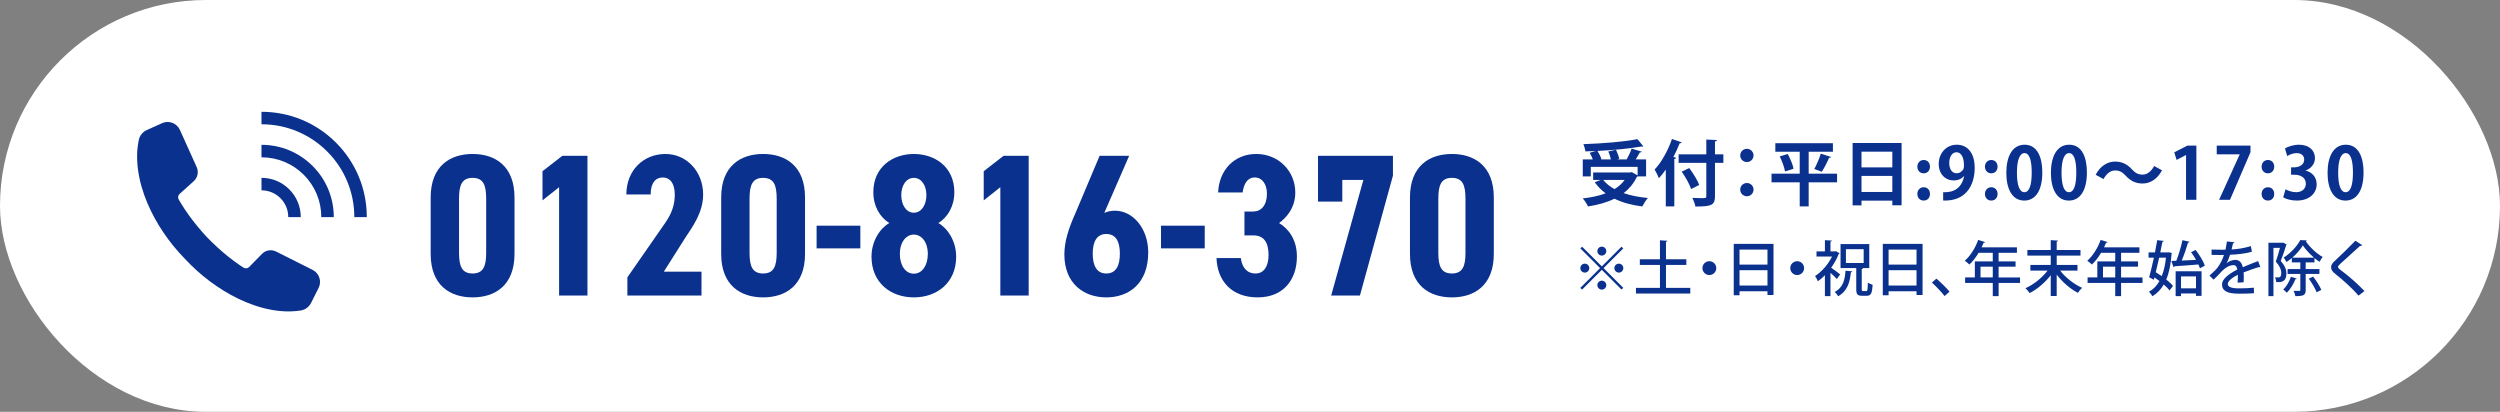 <?xml version="1.0" encoding="UTF-8"?><svg id="_レイヤー_2" xmlns="http://www.w3.org/2000/svg" width="400.577" height="65.984" viewBox="0 0 400.577 65.984"><rect x="0" y="0" width="400.577" height="65.984" fill="#808080" stroke="none"/><defs><style>.cls-1{fill:#fff;}.cls-1,.cls-2{stroke-width:0px;}.cls-2{fill:#0b318f;}</style></defs><g id="object"><rect class="cls-1" x="0" y="0" width="400.577" height="65.984" rx="32.992" ry="32.992"/><path class="cls-2" d="m51.046,46.142l-1.199,2.387c-.325.647-.937,1.107-1.652,1.22-.598.093-1.198.139-1.79.152-.978.008-1.94-.085-2.876-.253-1.875-.337-3.639-.968-5.295-1.758-1.655-.798-3.205-1.761-4.648-2.847-1.445-1.078-2.769-2.296-3.99-3.601l-.006-.006-.004-.004c-1.241-1.285-2.39-2.671-3.394-4.169-1.011-1.498-1.893-3.095-2.607-4.788-.704-1.694-1.245-3.488-1.485-5.377-.121-.943-.164-1.91-.107-2.886.043-.595.121-1.196.246-1.793.147-.701.63-1.284,1.282-1.579l2.447-1.104c1.088-.491,2.367-.007,2.858,1.079l2.693,5.967c.348.771.157,1.678-.47,2.244l-2.274,2.049c-.25.227-.309.598-.14.89.11.192.223.382.337.572.394.652.822,1.288,1.267,1.914.448.623.919,1.234,1.413,1.828.487.6,1.006,1.174,1.529,1.747.545.551,1.093,1.099,1.668,1.616.567.523,1.153,1.025,1.753,1.504.604.476,1.216.937,1.847,1.363.189.128.378.253.569.375.287.184.662.142.9-.1l2.061-2.103c.591-.604,1.506-.757,2.262-.377l5.849,2.939c1.065.535,1.495,1.835.96,2.9"/><path class="cls-2" d="m58.773,34.787h-2.001c0-3.977-1.547-7.713-4.354-10.521-2.808-2.807-6.544-4.354-10.521-4.352v-2.001c4.511-.001,8.749,1.754,11.935,4.939,3.185,3.185,4.94,7.425,4.94,11.935"/><path class="cls-2" d="m53.481,34.788h-2c0-2.562-.997-4.968-2.805-6.778-1.81-1.808-4.217-2.804-6.779-2.804v-2.002c3.098,0,6.007,1.205,8.194,3.391,2.188,2.186,3.391,5.096,3.391,8.192"/><path class="cls-2" d="m48.19,34.788h-2.001c0-1.147-.446-2.225-1.256-3.035-.81-.811-1.887-1.256-3.035-1.256v-2.002c1.682,0,3.262.654,4.45,1.842s1.843,2.769,1.843,4.451"/><path class="cls-2" d="m69.006,40.672v-9.022c0-5.096,3.148-6.979,6.718-6.979s6.718,1.883,6.718,6.979v9.022c0,5.096-3.148,6.978-6.718,6.978s-6.718-1.882-6.718-6.978Zm8.893-.162v-8.698c0-2.143-.454-3.311-2.174-3.311s-2.174,1.168-2.174,3.311v8.698c0,2.142.454,3.31,2.174,3.31s2.174-1.168,2.174-3.31Z"/><path class="cls-2" d="m94.129,47.358h-4.544v-17.363l-2.661,2.109v-4.674l3.181-2.467h4.024v22.395Z"/><path class="cls-2" d="m112.404,47.358h-11.879v-2.921l6.134-8.828c1.104-1.623,1.46-2.985,1.46-4.446,0-1.883-.844-2.727-1.915-2.727-1.168,0-1.947.877-1.947,2.727h-3.895c0-3.862,2.726-6.491,6.264-6.491,3.375,0,6.037,2.791,6.037,6.491,0,2.953-1.752,5.226-2.888,6.978l-3.408,5.388h6.037v3.83Z"/><path class="cls-2" d="m115.555,40.672v-9.022c0-5.096,3.148-6.979,6.718-6.979s6.718,1.883,6.718,6.979v9.022c0,5.096-3.148,6.978-6.718,6.978s-6.718-1.882-6.718-6.978Zm8.893-.162v-8.698c0-2.143-.454-3.311-2.174-3.311s-2.174,1.168-2.174,3.311v8.698c0,2.142.454,3.31,2.174,3.31s2.174-1.168,2.174-3.31Z"/><path class="cls-2" d="m130.844,36.161h7.01v3.635h-7.01v-3.635Z"/><path class="cls-2" d="m152.915,30.805c0,2.24-1.071,4.025-2.564,4.934,1.46.812,2.856,2.856,2.856,5.388,0,4.187-3.083,6.523-6.783,6.523s-6.783-2.337-6.783-6.523c0-2.531,1.396-4.576,2.856-5.388-1.493-.908-2.564-2.693-2.564-4.934,0-4.089,3.148-6.134,6.491-6.134s6.491,2.045,6.491,6.134Zm-4.252,9.899c0-2.013-1.071-3.116-2.239-3.116s-2.239,1.104-2.239,3.116c0,1.785.876,3.148,2.239,3.148s2.239-1.363,2.239-3.148Zm-4.251-9.444c0,1.558.779,2.823,2.012,2.823s2.012-1.266,2.012-2.823c0-1.525-.779-2.759-2.012-2.759s-2.012,1.233-2.012,2.759Z"/><path class="cls-2" d="m164.828,47.358h-4.544v-17.363l-2.661,2.109v-4.674l3.181-2.467h4.024v22.395Z"/><path class="cls-2" d="m176.937,34.116c.487-.227,1.071-.356,1.72-.356,2.856,0,5.323,2.823,5.323,6.686,0,5.03-3.148,7.205-6.718,7.205-3.603,0-6.718-2.207-6.718-6.881,0-2.044.649-4.121,1.817-6.718l3.83-9.088h4.738l-3.992,9.152Zm.324,9.704c1.59,0,2.175-1.298,2.175-3.181,0-1.85-.584-3.147-2.175-3.147-1.558,0-2.174,1.298-2.174,3.147,0,1.883.617,3.181,2.174,3.181Z"/><path class="cls-2" d="m186.026,36.161h7.01v3.635h-7.01v-3.635Z"/><path class="cls-2" d="m199.399,33.889h1.428c1.233,0,2.174-.974,2.174-2.856,0-1.493-.747-2.597-1.947-2.597-1.168,0-1.752,1.007-1.947,2.402h-3.927c.163-3.668,2.662-6.167,6.102-6.167,3.667,0,6.264,2.824,6.264,6.167,0,2.531-1.493,4.089-2.597,4.9,1.558.941,2.856,2.694,2.856,5.355,0,3.635-2.077,6.556-6.296,6.556-4.187,0-6.459-2.661-6.589-6.296h3.895c.195,1.428.909,2.466,2.369,2.466,1.428,0,2.077-1.298,2.077-2.953,0-1.979-.714-3.148-2.434-3.148h-1.428v-3.829Z"/><path class="cls-2" d="m211.183,32.298v-7.335h12.009v3.181l-5.291,19.214h-4.608l5.16-18.532h-3.375v3.473h-3.895Z"/><path class="cls-2" d="m225.92,40.672v-9.022c0-5.096,3.148-6.979,6.718-6.979s6.718,1.883,6.718,6.979v9.022c0,5.096-3.148,6.978-6.718,6.978s-6.718-1.882-6.718-6.978Zm8.893-.162v-8.698c0-2.143-.454-3.311-2.174-3.311s-2.174,1.168-2.174,3.311v8.698c0,2.142.454,3.31,2.174,3.31s2.174-1.168,2.174-3.31Z"/><path class="cls-2" d="m262.398,28.266c-.034.035-.08.058-.126.081-.506,1.057-1.229,1.907-2.114,2.597,1.126.391,2.436.644,3.884.781-.311.333-.689.965-.896,1.355-1.712-.218-3.194-.62-4.458-1.24-1.241.608-2.677.999-4.239,1.24-.149-.356-.552-.988-.851-1.287,1.345-.148,2.597-.413,3.677-.815-.666-.494-1.253-1.08-1.746-1.77l.953-.379h-1.206v-1.195h5.929l.253-.058.941.529v-1.367h-7.503v1.527h-1.286v-2.723h1.608c-.115-.333-.311-.747-.494-1.068l.977-.276c-.562.023-1.126.046-1.678.058-.022-.333-.184-.861-.31-1.16,3.056-.104,6.537-.379,8.651-.805l.965,1.172c-.046.023-.103.035-.172.035-.046,0-.104-.012-.161-.023-1.861.333-4.492.586-7.031.713.264.413.528.941.632,1.31l-.161.046h1.678c-.081-.379-.229-.873-.414-1.275l1.229-.275c.229.459.46,1.068.518,1.459l-.368.092h1.562c.299-.528.621-1.206.793-1.735l1.632.494c-.046.092-.161.127-.322.127-.172.333-.413.735-.654,1.114h1.666v2.723h-1.356Zm-5.515.563c.46.574,1.068,1.068,1.815,1.471.655-.402,1.206-.885,1.62-1.471h-3.436Z"/><path class="cls-2" d="m266.911,27.175c-.355.505-.724.965-1.103,1.379-.138-.345-.482-1.069-.689-1.391,1.057-1.092,2.137-3.011,2.78-4.895l1.562.54c-.034.104-.138.149-.321.138-.299.747-.632,1.493-1.011,2.206l.447.126c-.022.104-.114.173-.298.195v7.595h-1.368v-5.894Zm9.227-2.447v1.367h-1.344v5.331c0,1.367-.437,1.689-3.137,1.666-.058-.379-.288-1-.483-1.379.506.023,1.034.034,1.414.034.758,0,.815,0,.815-.321v-5.331h-4.436v-1.367h4.436v-2.367l1.7.08c-.011.115-.08.195-.31.219v2.068h1.344Zm-5.17,5.561c-.241-.747-.896-1.919-1.506-2.78l1.207-.586c.62.839,1.321,1.941,1.597,2.712l-1.298.654Z"/><path class="cls-2" d="m280.972,24.911c0,.586-.482,1.057-1.068,1.057s-1.068-.471-1.068-1.057c0-.598.482-1.068,1.068-1.068.608,0,1.068.494,1.068,1.068Zm0,5.469c0,.598-.482,1.068-1.068,1.068s-1.068-.471-1.068-1.068c0-.586.482-1.057,1.068-1.057.608,0,1.068.494,1.068,1.057Z"/><path class="cls-2" d="m294.355,27.829v1.391h-4.55v3.849h-1.436v-3.849h-4.516v-1.391h4.516v-3.516h-3.907v-1.367h9.227v1.367h-3.884v3.516h4.55Zm-8.341-.355c-.104-.644-.46-1.644-.851-2.413l1.287-.391c.402.747.815,1.712.931,2.366l-1.367.438Zm7.376-2.321c-.046.092-.149.126-.321.138-.287.689-.771,1.632-1.161,2.229l-1.206-.437c.368-.667.815-1.689,1.046-2.459l1.643.528Z"/><path class="cls-2" d="m296.845,22.912h7.848v9.984h-1.482v-.747h-4.94v.759h-1.425v-9.996Zm6.365,1.39h-4.94v2.517h4.94v-2.517Zm-4.94,6.458h4.94v-2.574h-4.94v2.574Z"/><path class="cls-2" d="m307.218,26.703c0-.608.426-1.068,1.012-1.068.598,0,1.011.437,1.011,1.068,0,.609-.391,1.068-1.011,1.068-.632,0-1.012-.482-1.012-1.068Zm0,4.366c0-.608.426-1.068,1.012-1.068.598,0,1.011.437,1.011,1.068,0,.621-.391,1.068-1.011,1.068-.632,0-1.012-.482-1.012-1.068Z"/><path class="cls-2" d="m314.675,28.232c-.368.414-.908.678-1.632.678-1.345,0-2.401-1.022-2.401-2.643s1.126-3.079,2.896-3.079c1.896,0,2.872,1.586,2.872,3.665,0,3.011-1.562,5.435-5.056,5.274v-1.333c.265.022.437,0,.839-.034,1.437-.149,2.264-1.195,2.517-2.517l-.034-.012Zm-2.345-2.114c0,1.022.483,1.644,1.172,1.644.518,0,.908-.322,1.092-.655.069-.126.092-.299.092-.632,0-1.16-.391-2.08-1.206-2.08-.689,0-1.149.735-1.149,1.724Z"/><path class="cls-2" d="m318.05,26.703c0-.608.426-1.068,1.012-1.068.598,0,1.011.437,1.011,1.068,0,.609-.391,1.068-1.011,1.068-.632,0-1.012-.482-1.012-1.068Zm0,4.366c0-.608.426-1.068,1.012-1.068.598,0,1.011.437,1.011,1.068,0,.621-.391,1.068-1.011,1.068-.632,0-1.012-.482-1.012-1.068Z"/><path class="cls-2" d="m321.474,27.692c0-2.643.977-4.504,2.93-4.504,2.045,0,2.838,2.022,2.838,4.436,0,2.872-1.068,4.515-2.896,4.515-2.022,0-2.872-2.021-2.872-4.446Zm2.896,3.103c.781,0,1.172-1.104,1.172-3.137,0-1.965-.356-3.125-1.161-3.125-.734,0-1.206,1.057-1.206,3.125,0,2.057.425,3.137,1.184,3.137h.012Z"/><path class="cls-2" d="m328.619,27.692c0-2.643.977-4.504,2.93-4.504,2.045,0,2.838,2.022,2.838,4.436,0,2.872-1.068,4.515-2.896,4.515-2.022,0-2.872-2.021-2.872-4.446Zm2.896,3.103c.781,0,1.172-1.104,1.172-3.137,0-1.965-.356-3.125-1.161-3.125-.734,0-1.206,1.057-1.206,3.125,0,2.057.425,3.137,1.184,3.137h.012Z"/><path class="cls-2" d="m346.425,27.289c-.77,1.425-1.896,2.114-3.125,2.114-1.092,0-1.931-.413-2.712-1.264-.494-.517-.907-.827-1.712-.827-.735,0-1.39.562-1.826,1.379l-1.265-.689c.771-1.425,1.896-2.114,3.126-2.114,1.091,0,1.93.413,2.711,1.264.494.528.92.827,1.712.827.735,0,1.391-.562,1.827-1.379l1.264.689Z"/><path class="cls-2" d="m350.272,32.012v-7.17h-.023l-1.493.781-.368-1.218,2.114-1.08h1.425v8.687h-1.654Z"/><path class="cls-2" d="m355.187,23.326h5.412v1.058l-3.286,7.629h-1.746l3.297-7.262v-.022h-3.677v-1.402Z"/><path class="cls-2" d="m362.378,26.703c0-.608.426-1.068,1.012-1.068.598,0,1.011.437,1.011,1.068,0,.609-.391,1.068-1.011,1.068-.632,0-1.012-.482-1.012-1.068Zm0,4.366c0-.608.426-1.068,1.012-1.068.598,0,1.011.437,1.011,1.068,0,.621-.391,1.068-1.011,1.068-.632,0-1.012-.482-1.012-1.068Z"/><path class="cls-2" d="m369.432,27.335c.965.219,1.77,1,1.77,2.184,0,1.447-1.161,2.619-3.183,2.619-.92,0-1.747-.241-2.184-.528l.379-1.287c.322.207,1.023.472,1.689.472,1.046,0,1.562-.644,1.562-1.356,0-.977-.851-1.436-1.781-1.436h-.586v-1.195h.552c.678,0,1.551-.379,1.551-1.218,0-.609-.401-1.057-1.206-1.057-.598,0-1.184.264-1.517.471l-.356-1.218c.448-.299,1.333-.598,2.264-.598,1.666,0,2.539.977,2.539,2.126,0,.896-.54,1.643-1.493,1.999v.022Z"/><path class="cls-2" d="m372.947,27.692c0-2.643.977-4.504,2.93-4.504,2.045,0,2.838,2.022,2.838,4.436,0,2.872-1.068,4.515-2.896,4.515-2.022,0-2.872-2.021-2.872-4.446Zm2.896,3.103c.781,0,1.172-1.104,1.172-3.137,0-1.965-.356-3.125-1.161-3.125-.734,0-1.206,1.057-1.206,3.125,0,2.057.425,3.137,1.184,3.137h.012Z"/><path class="cls-2" d="m253.503,39.527l3.157,3.157,3.157-3.157.277.277-3.157,3.157,3.157,3.157-.277.277-3.157-3.157-3.167,3.167-.277-.277,3.167-3.167-3.157-3.157.277-.277Zm.431,4.152c-.393,0-.718-.325-.718-.718s.325-.718.718-.718.718.326.718.718c0,.411-.345.718-.718.718Zm2.009-3.444c0-.393.325-.718.718-.718s.718.325.718.718-.325.718-.718.718c-.411,0-.718-.345-.718-.718Zm1.436,5.453c0,.393-.325.718-.718.718s-.718-.325-.718-.718.325-.717.718-.717c.411,0,.718.344.718.717Zm2.009-3.444c.393,0,.718.326.718.718s-.325.718-.718.718-.718-.325-.718-.718c0-.411.345-.718.718-.718Z"/><path class="cls-2" d="m266.941,46.128h3.895v.909h-8.706v-.909h3.846v-3.674h-3.225v-.909h3.225v-3.042l1.196.076c-.01.086-.067.134-.23.163v2.803h3.263v.909h-3.263v3.674Z"/><path class="cls-2" d="m275.001,42.961c0,.612-.498,1.11-1.11,1.11s-1.109-.498-1.109-1.11.497-1.109,1.109-1.109c.632,0,1.11.517,1.11,1.109Z"/><path class="cls-2" d="m277.798,39.078h6.372v8.189h-.967v-.594h-4.478v.632h-.928v-8.228Zm5.405.918h-4.478v2.401h4.478v-2.401Zm-4.478,5.76h4.478v-2.459h-4.478v2.459Z"/><path class="cls-2" d="m289.073,42.961c0,.612-.498,1.11-1.11,1.11s-1.109-.498-1.109-1.11.497-1.109,1.109-1.109c.632,0,1.11.517,1.11,1.109Z"/><path class="cls-2" d="m294.75,40.589c-.02.057-.077.096-.134.114-.297.766-.718,1.512-1.206,2.191.44.306,1.225.899,1.445,1.071l-.536.746c-.22-.249-.641-.66-1.023-1.005v3.741h-.89v-3.349c-.364.373-.747.708-1.129.976-.087-.239-.307-.669-.45-.842,1.053-.67,2.104-1.865,2.717-3.128h-2.487v-.823h1.35v-1.799l1.119.067c-.01.076-.077.134-.229.153v1.578h.717l.144-.038.594.345Zm2.038,2.889c-.01.077-.087.134-.221.153-.162,1.482-.469,2.956-2.037,3.837-.115-.221-.364-.536-.564-.689,1.387-.708,1.646-1.999,1.741-3.406l1.081.105Zm1.521,2.813c0,.306.029.344.211.344h.517c.191,0,.22-.21.249-1.358.182.144.535.287.765.345-.076,1.387-.277,1.77-.928,1.77h-.766c-.756,0-.928-.258-.928-1.091v-3.349h-2.517v-3.846h4.603v3.846h-1.139v.01h.153c-.01.077-.067.134-.221.153v3.177Zm-2.535-6.362v2.21h2.842v-2.21h-2.842Z"/><path class="cls-2" d="m301.682,39.078h6.372v8.189h-.967v-.594h-4.478v.632h-.928v-8.228Zm5.405.918h-4.478v2.401h4.478v-2.401Zm-4.478,5.76h4.478v-2.459h-4.478v2.459Z"/><path class="cls-2" d="m310.269,44.645c.679.564,1.626,1.512,2.104,2.076l-.784.718c-.45-.583-1.426-1.617-2.038-2.162l.718-.632Z"/><path class="cls-2" d="m323.675,44.453v.881h-3.435v2.114h-.938v-2.114h-4.43v-.881h1.56v-2.573h2.87v-1.368h-2.268c-.44.728-.947,1.388-1.474,1.875-.172-.172-.507-.459-.736-.612.87-.746,1.684-2.037,2.143-3.329l1.11.345c-.029.076-.115.124-.239.105-.096.248-.211.497-.325.736h5.663v.88h-2.937v1.368h2.717v.852h-2.717v1.722h3.435Zm-6.334,0h1.962v-1.722h-1.962v1.722Z"/><path class="cls-2" d="m330.101,43.354c.86,1.129,2.229,2.2,3.521,2.765-.22.191-.526.555-.68.804-1.215-.631-2.478-1.713-3.396-2.918v3.425h-.956v-3.329c-.919,1.187-2.162,2.238-3.377,2.86-.153-.229-.46-.593-.67-.784,1.301-.574,2.679-1.665,3.54-2.822h-2.756v-.899h3.263v-1.502h-3.741v-.899h3.741v-1.579l1.187.077c-.01.076-.077.134-.23.153v1.349h3.809v.899h-3.809v1.502h3.33v.899h-2.774Z"/><path class="cls-2" d="m343.299,44.453v.881h-3.435v2.114h-.938v-2.114h-4.43v-.881h1.56v-2.573h2.87v-1.368h-2.268c-.44.728-.947,1.388-1.474,1.875-.172-.172-.507-.459-.736-.612.87-.746,1.684-2.037,2.143-3.329l1.11.345c-.029.076-.115.124-.239.105-.096.248-.211.497-.325.736h5.663v.88h-2.937v1.368h2.717v.852h-2.717v1.722h3.435Zm-6.334,0h1.962v-1.722h-1.962v1.722Z"/><path class="cls-2" d="m347.523,40.426l.488.115c-.01.066-.028.114-.058.162-.124,1.665-.401,3.014-.852,4.085.44.354.833.708,1.081,1.024l-.545.727c-.22-.287-.555-.612-.938-.947-.469.813-1.071,1.426-1.818,1.876-.124-.23-.363-.556-.555-.728.68-.354,1.244-.928,1.685-1.713-.269-.2-.536-.392-.804-.574l-.096.374-.747-.402c.23-.822.498-1.961.756-3.138h-.852v-.842h1.024c.134-.689.258-1.359.363-1.962l1.053.115c-.01.086-.077.134-.221.144-.096.517-.22,1.1-.344,1.703h1.225l.152-.02Zm-1.559.861c-.183.804-.364,1.607-.546,2.334.315.191.642.402.957.622.335-.823.564-1.809.679-2.956h-1.09Zm5.836-1.244c.612.775,1.253,1.818,1.482,2.526l-.784.421c-.058-.183-.144-.393-.239-.612-1.426.124-2.89.22-3.846.286-.01.087-.087.135-.153.144l-.335-.994.784-.029c.373-.938.785-2.296.985-3.301l1.148.259c-.028.086-.124.134-.259.144-.239.852-.631,1.989-1.004,2.86.718-.028,1.512-.067,2.296-.105-.239-.421-.517-.852-.794-1.225l.718-.373Zm-3.196,7.405v-3.98h4.152v3.942h-.89v-.383h-2.401v.421h-.861Zm3.263-3.157h-2.401v1.913h2.401v-1.913Z"/><path class="cls-2" d="m362.186,42.818c-.019.01-.038.01-.057.01-.058,0-.115-.02-.163-.048-.718.22-1.713.564-2.469.871.02.21.029.449.029.717,0,.259-.01.546-.029.861l-.966.067c.038-.412.058-.947.038-1.272-.899.449-1.607,1.004-1.607,1.473,0,.479.594.708,1.789.708.881,0,1.779-.038,2.392-.114l.01.89c-.535.058-1.368.076-2.411.076-1.837,0-2.707-.421-2.707-1.512,0-.804,1.053-1.646,2.439-2.354-.048-.431-.239-.708-.574-.708-.669,0-1.368.364-2.181,1.282-.249.277-.612.65-1.033,1.043l-.66-.65c.449-.402.956-.852,1.263-1.244.421-.535.86-1.378,1.052-2.066l-.439.01c-.383,0-1.062,0-1.541-.01v-.861c.564.02,1.244.029,1.646.029l.583-.01c.086-.411.163-.813.229-1.32l1.206.134c-.02.096-.105.153-.229.172-.067.345-.144.66-.23.977.708-.02,1.972-.173,3.091-.546l.162.909c-1.052.325-2.439.449-3.501.488-.191.612-.393,1.1-.574,1.358h.01c.383-.315.938-.536,1.425-.536.594,0,1.043.421,1.177,1.177.775-.344,1.723-.698,2.459-.985l.373.985Z"/><path class="cls-2" d="m365.817,38.867l.584.307c-.01.048-.048.104-.086.124-.22.746-.564,1.741-.871,2.517.67.756.909,1.387.909,1.98,0,1.473-.947,1.435-1.626,1.406-.01-.221-.096-.556-.201-.756.191.009.383.009.517.009.277,0,.488-.124.488-.736,0-.488-.23-1.091-.881-1.799.249-.669.498-1.54.67-2.2h-1.043v7.73h-.804v-8.553h2.21l.134-.029Zm2.201,5.77c-.029.057-.096.096-.211.086-.315.794-.842,1.646-1.387,2.181-.135-.143-.402-.401-.574-.517.497-.459.966-1.253,1.234-2.037l.938.287Zm3.626-.747h-2.201v2.574c0,.832-.325.985-1.654.985-.029-.239-.163-.612-.287-.852.21.01.411.01.573.01h.354c.115,0,.153-.038.153-.153v-2.564h-2.038v-.774h2.038v-1.071h-1.358v-.698c-.278.229-.564.449-.861.631-.096-.21-.297-.526-.45-.708,1.081-.66,2.162-1.837,2.66-2.803l1.053.048c-.02.076-.077.124-.163.144.612.918,1.731,1.98,2.698,2.516-.163.201-.364.526-.498.775-.268-.173-.545-.373-.812-.603v.698h-1.407v1.071h2.201v.774Zm-.861-2.602c-.698-.594-1.368-1.32-1.789-1.971-.383.631-.995,1.358-1.703,1.971h3.492Zm.411,5.539c-.21-.574-.756-1.492-1.253-2.182l.698-.325c.507.66,1.081,1.55,1.311,2.134l-.756.373Z"/><path class="cls-2" d="m377.906,47.363c-.881-1.033-2.354-2.401-3.703-3.464-.535-.421-.688-.688-.688-1.091,0-.296.134-.573.479-.898.918-.852,2.593-2.479,3.415-3.34l1.101.718c-.048.058-.124.105-.239.105-.038,0-.067,0-.105-.01-.918.861-2.334,2.104-3.119,2.832-.229.22-.43.402-.43.545,0,.163.21.354.555.604,1.215.899,2.545,2.076,3.692,3.271l-.956.728Z"/></g></svg>